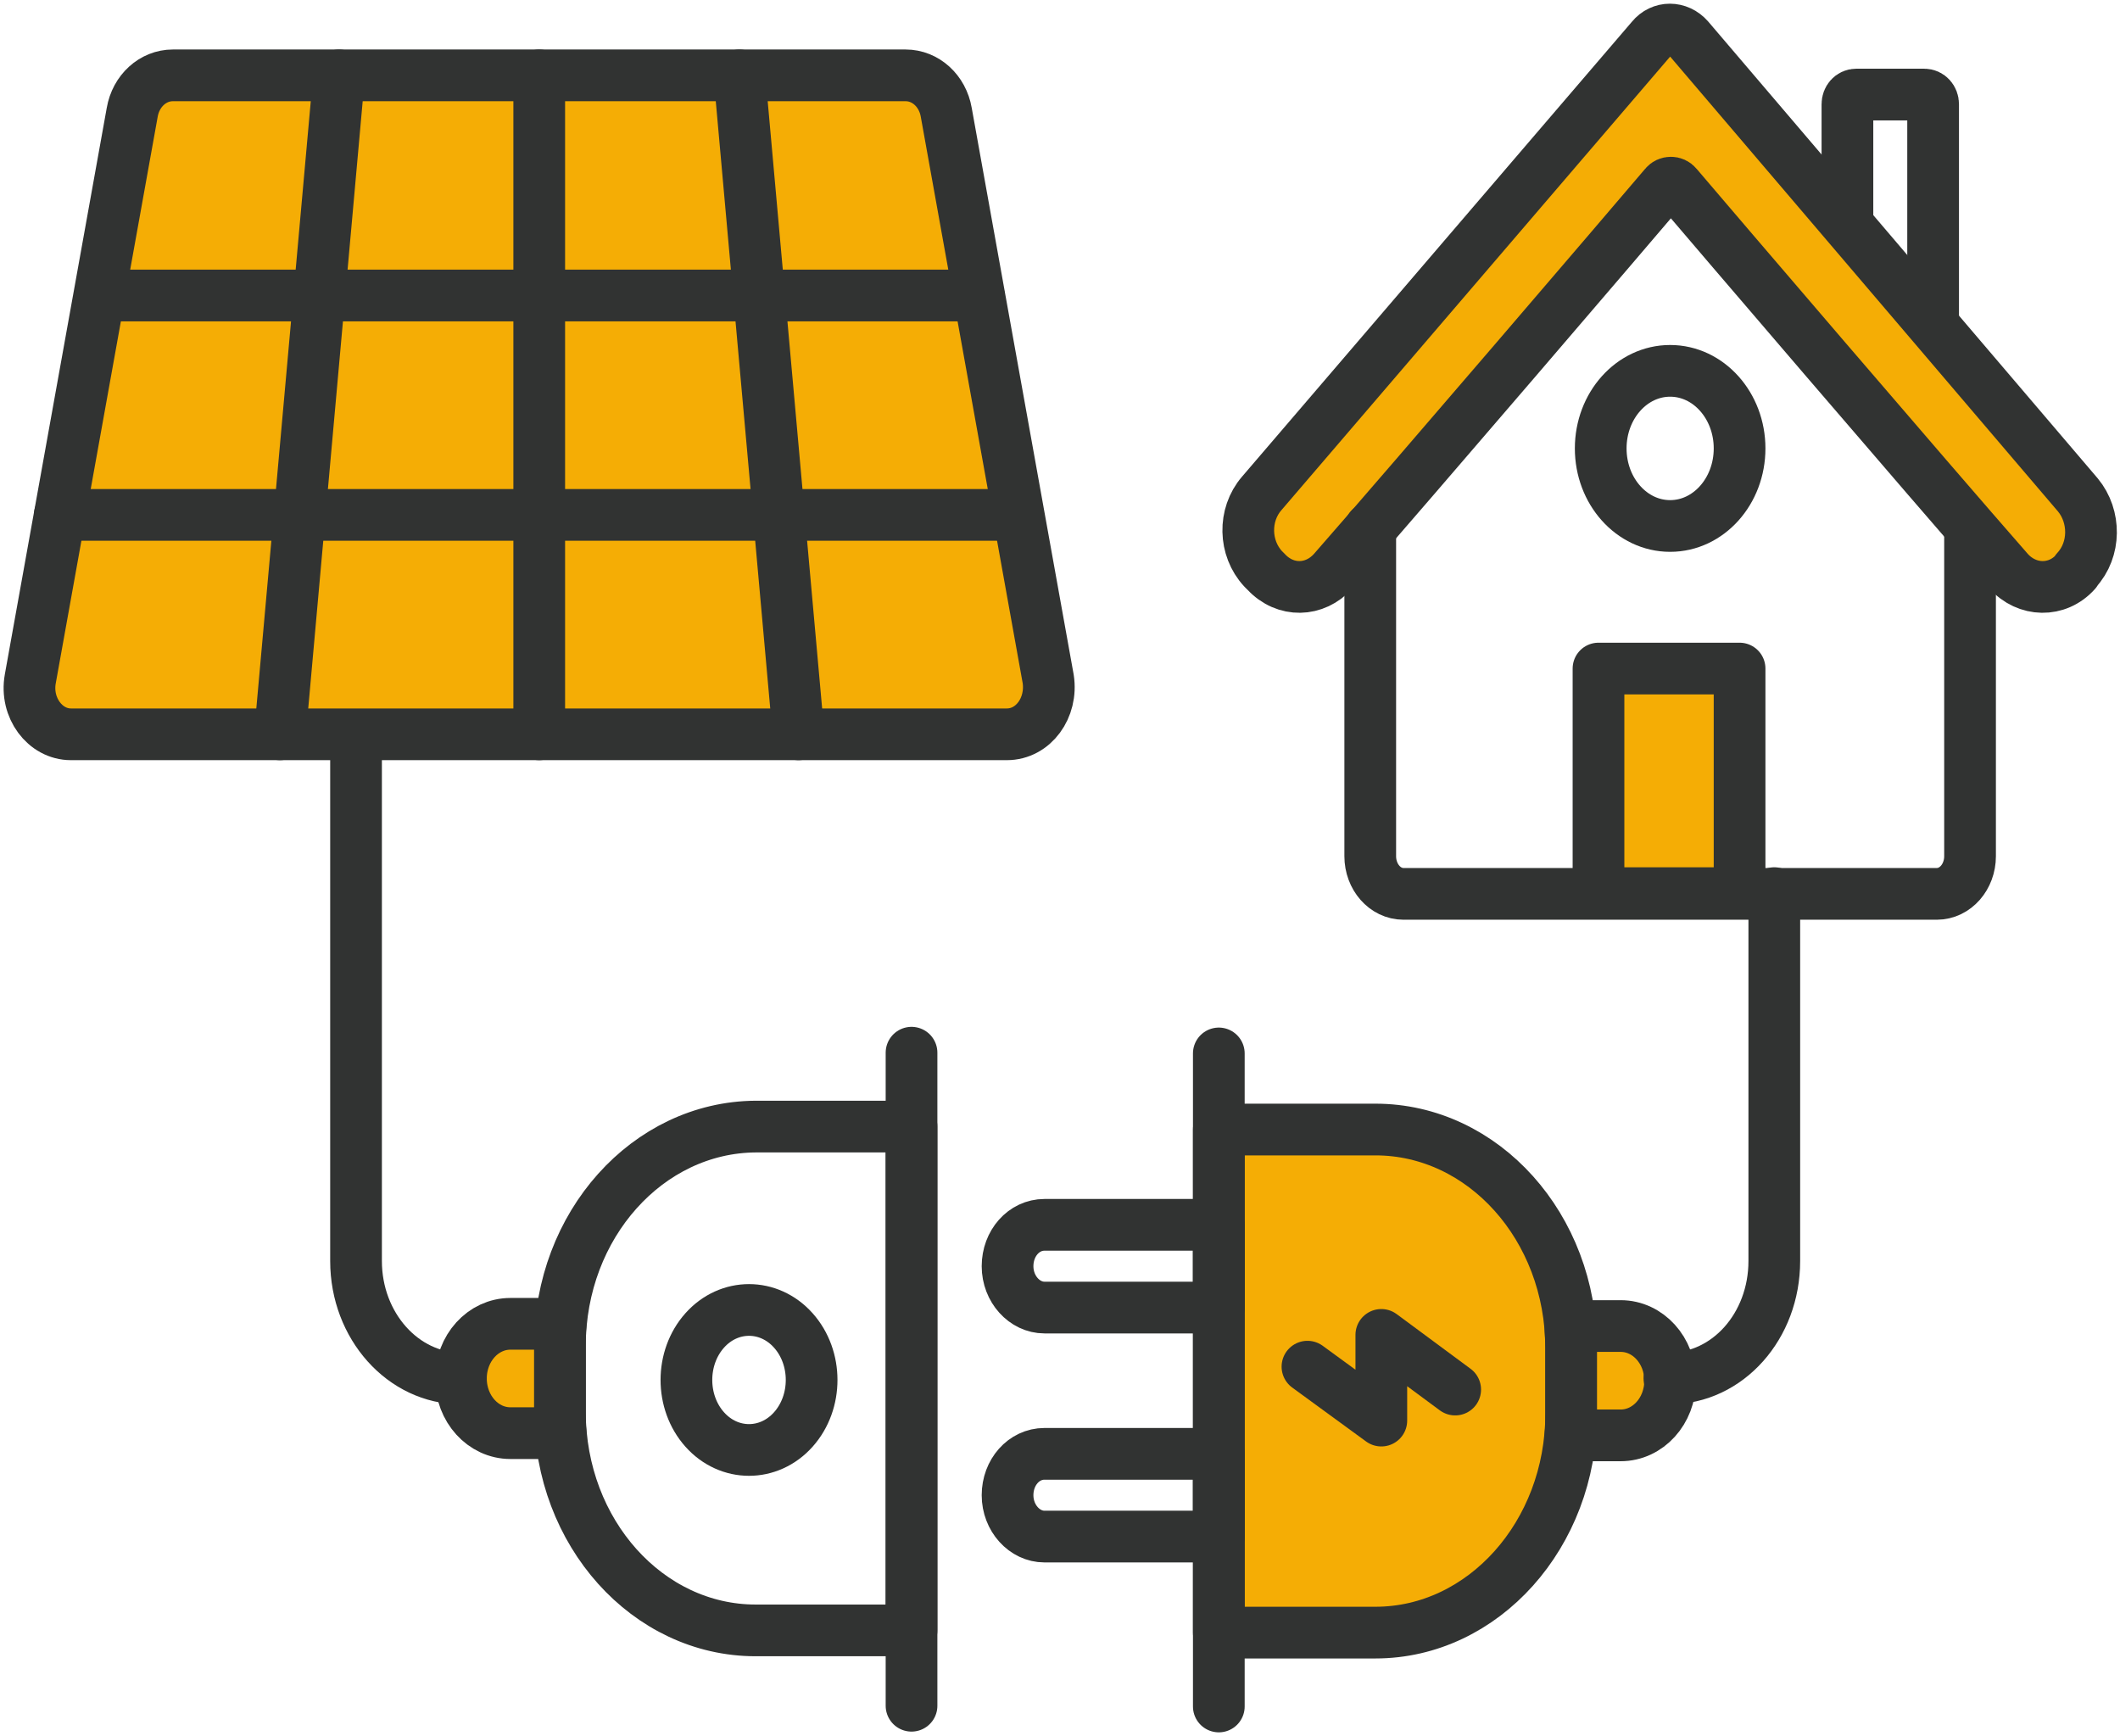 <?xml version="1.0" encoding="UTF-8"?>
<!-- Generator: Adobe Illustrator 27.9.0, SVG Export Plug-In . SVG Version: 6.00 Build 0)  -->
<svg xmlns="http://www.w3.org/2000/svg" xmlns:xlink="http://www.w3.org/1999/xlink" version="1.1" id="Layer_1" x="0px" y="0px" viewBox="0 0 287 235" overflow="visible" xml:space="preserve">
<g>
	<g>
		<g>
			
				<path fill="#F5AD05" stroke="#313332" stroke-width="7" stroke-linecap="round" stroke-linejoin="round" stroke-miterlimit="10" d="     M186.2,221c14.6,0,26.5-13.3,26.5-29.6v-8.9c0-16.4-11.9-29.6-26.5-29.6H165V221H186.2z"></path>
			
				<path fill="#F5AD05" stroke="#313332" stroke-width="7" stroke-linecap="round" stroke-linejoin="round" stroke-miterlimit="10" d="     M212.7,182.4v8.9c0,1,0,2-0.1,3h6.8c3.7,0,6.7-3.3,6.7-7.4v0c0-4.1-3-7.4-6.7-7.4h-6.8C212.6,180.4,212.7,181.4,212.7,182.4z"></path>
			<g>
				
					<path fill="none" stroke="#313332" stroke-width="7" stroke-linecap="round" stroke-linejoin="round" stroke-miterlimit="10" d="      M141.4,208H165v-11.2h-23.6c-2.8,0-5,2.5-5,5.6l0,0C136.4,205.5,138.7,208,141.4,208z"></path>
				
					<path fill="none" stroke="#313332" stroke-width="7" stroke-linecap="round" stroke-linejoin="round" stroke-miterlimit="10" d="      M141.4,177H165v-11.2h-23.6c-2.8,0-5,2.5-5,5.6l0,0C136.4,174.5,138.7,177,141.4,177z"></path>
			</g>
			
				<line fill="#31D330" stroke="#313332" stroke-width="7" stroke-linecap="round" stroke-linejoin="round" stroke-miterlimit="10" x1="165" y1="231" x2="165" y2="142.6"></line>
			
				<polyline fill="#31D330" stroke="#313332" stroke-width="7" stroke-linecap="round" stroke-linejoin="round" stroke-miterlimit="10" points="     177,185 187,192.3 187,180.7 197,188.1    "></polyline>
		</g>
	</g>
	<g>
		<g>
			<g>
				
					<path fill="none" stroke="#313332" stroke-width="7" stroke-linecap="round" stroke-linejoin="round" stroke-miterlimit="10" d="      M75.8,182.2v8.9c0,16.4,11.9,29.6,26.5,29.6h21.1v-68.2h-21.1C87.7,152.6,75.8,165.8,75.8,182.2z"></path>
			</g>
			
				<path fill="#F5AD05" stroke="#313332" stroke-width="7" stroke-linecap="round" stroke-linejoin="round" stroke-miterlimit="10" d="     M75.8,191.1v-8.9c0-1,0-2,0.1-3h-6.8c-3.7,0-6.7,3.3-6.7,7.4l0,0c0,4.1,3,7.4,6.7,7.4h6.8C75.8,193.1,75.8,192.1,75.8,191.1z"></path>
			
				<line fill="none" stroke="#313332" stroke-width="7" stroke-linecap="round" stroke-linejoin="round" stroke-miterlimit="10" x1="123.4" y1="142.5" x2="123.4" y2="230.9"></line>
		</g>
		<path fill="none" stroke="#313332" stroke-width="7" stroke-linecap="round" stroke-linejoin="round" stroke-miterlimit="10" d="    M95.4,180.1c3.3-3.7,8.7-3.7,12,0c3.3,3.7,3.3,9.7,0,13.4c-3.3,3.7-8.7,3.7-12,0C92.1,189.8,92.1,183.8,95.4,180.1z"></path>
	</g>
	<g>
		<g>
			<path fill="none" stroke="#313332" stroke-width="7" stroke-linecap="round" stroke-linejoin="round" stroke-miterlimit="10" d="     M48.2,99.4v71.3c0,8.8,6.4,15.9,14.2,15.9l0,0"></path>
		</g>
	</g>
	<path fill="none" stroke="#313332" stroke-width="7" stroke-linecap="round" stroke-linejoin="round" stroke-miterlimit="10" d="   M226,186.6L226,186.6c7.9,0,14.2-7.1,14.2-15.9v-31.8v-18"></path>
	<g>
		
			<path fill="#F5AD05" stroke="#313332" stroke-width="7" stroke-linecap="round" stroke-linejoin="round" stroke-miterlimit="10" d="    M136.3,99.4H9.6c-3.5,0-6.2-3.6-5.5-7.5l13.8-76.7c0.5-2.9,2.8-5,5.5-5h99.2c2.7,0,5,2.1,5.5,5l13.8,76.7    C142.5,95.8,139.9,99.4,136.3,99.4z"></path>
		
			<line fill="none" stroke="#313332" stroke-width="7" stroke-linecap="round" stroke-linejoin="round" stroke-miterlimit="10" x1="14" y1="40" x2="132.5" y2="40"></line>
		
			<line fill="none" stroke="#313332" stroke-width="7" stroke-linecap="round" stroke-linejoin="round" stroke-miterlimit="10" x1="8.1" y1="69.7" x2="137.8" y2="69.7"></line>
		<g>
			
				<line fill="none" stroke="#313332" stroke-width="7" stroke-linecap="round" stroke-linejoin="round" stroke-miterlimit="10" x1="45.9" y1="10.2" x2="37.9" y2="99.4"></line>
			
				<line fill="none" stroke="#313332" stroke-width="7" stroke-linecap="round" stroke-linejoin="round" stroke-miterlimit="10" x1="73" y1="10.2" x2="73" y2="99.4"></line>
			
				<line fill="none" stroke="#313332" stroke-width="7" stroke-linecap="round" stroke-linejoin="round" stroke-miterlimit="10" x1="100.1" y1="10.2" x2="108.1" y2="99.4"></line>
		</g>
	</g>
	<g>
		<g>
			
				<path fill="#F5AD05" stroke="#313332" stroke-width="7" stroke-linecap="round" stroke-linejoin="round" stroke-miterlimit="10" d="     M223.6,5.2l-52.8,61.6c-2.5,2.9-2.4,7.4,0.2,10.2l0.4,0.4c2.6,2.8,6.6,2.7,9.1-0.1c11.3-12.9,39.8-46.2,44.9-52.2     c0.4-0.5,1.2-0.5,1.6,0c5.1,6,33.6,39.3,44.9,52.2c2.5,2.8,6.6,2.9,9.1,0.1c0-0.1,0.1-0.1,0.1-0.2c2.6-2.8,2.6-7.3,0.2-10.2     L228.6,5.2C227.2,3.6,224.9,3.6,223.6,5.2z"></path>
			<path fill="none" stroke="#313332" stroke-width="7" stroke-linecap="round" stroke-linejoin="round" stroke-miterlimit="10" d="     M266.7,71.5v44.4c0,2.8-2,5.1-4.5,5.1h-45.3H190c-2.5,0-4.5-2.3-4.5-5.1V71.5"></path>
			<path fill="none" stroke="#313332" stroke-width="7" stroke-linecap="round" stroke-linejoin="round" stroke-miterlimit="10" d="     M250.1,29.3V14.1c0-0.7,0.5-1.3,1.2-1.3h9.2c0.7,0,1.2,0.6,1.2,1.3v28.6"></path>
		</g>
		
			<rect x="216.4" y="90.5" fill="#F5AD05" stroke="#313332" stroke-width="7" stroke-linecap="round" stroke-linejoin="round" stroke-miterlimit="10" width="19.1" height="30.4"></rect>
		
			<ellipse fill="none" stroke="#313332" stroke-width="7" stroke-linecap="round" stroke-linejoin="round" stroke-miterlimit="10" cx="226.1" cy="60.7" rx="9.4" ry="10.5"></ellipse>
	</g>
</g>
</svg>

